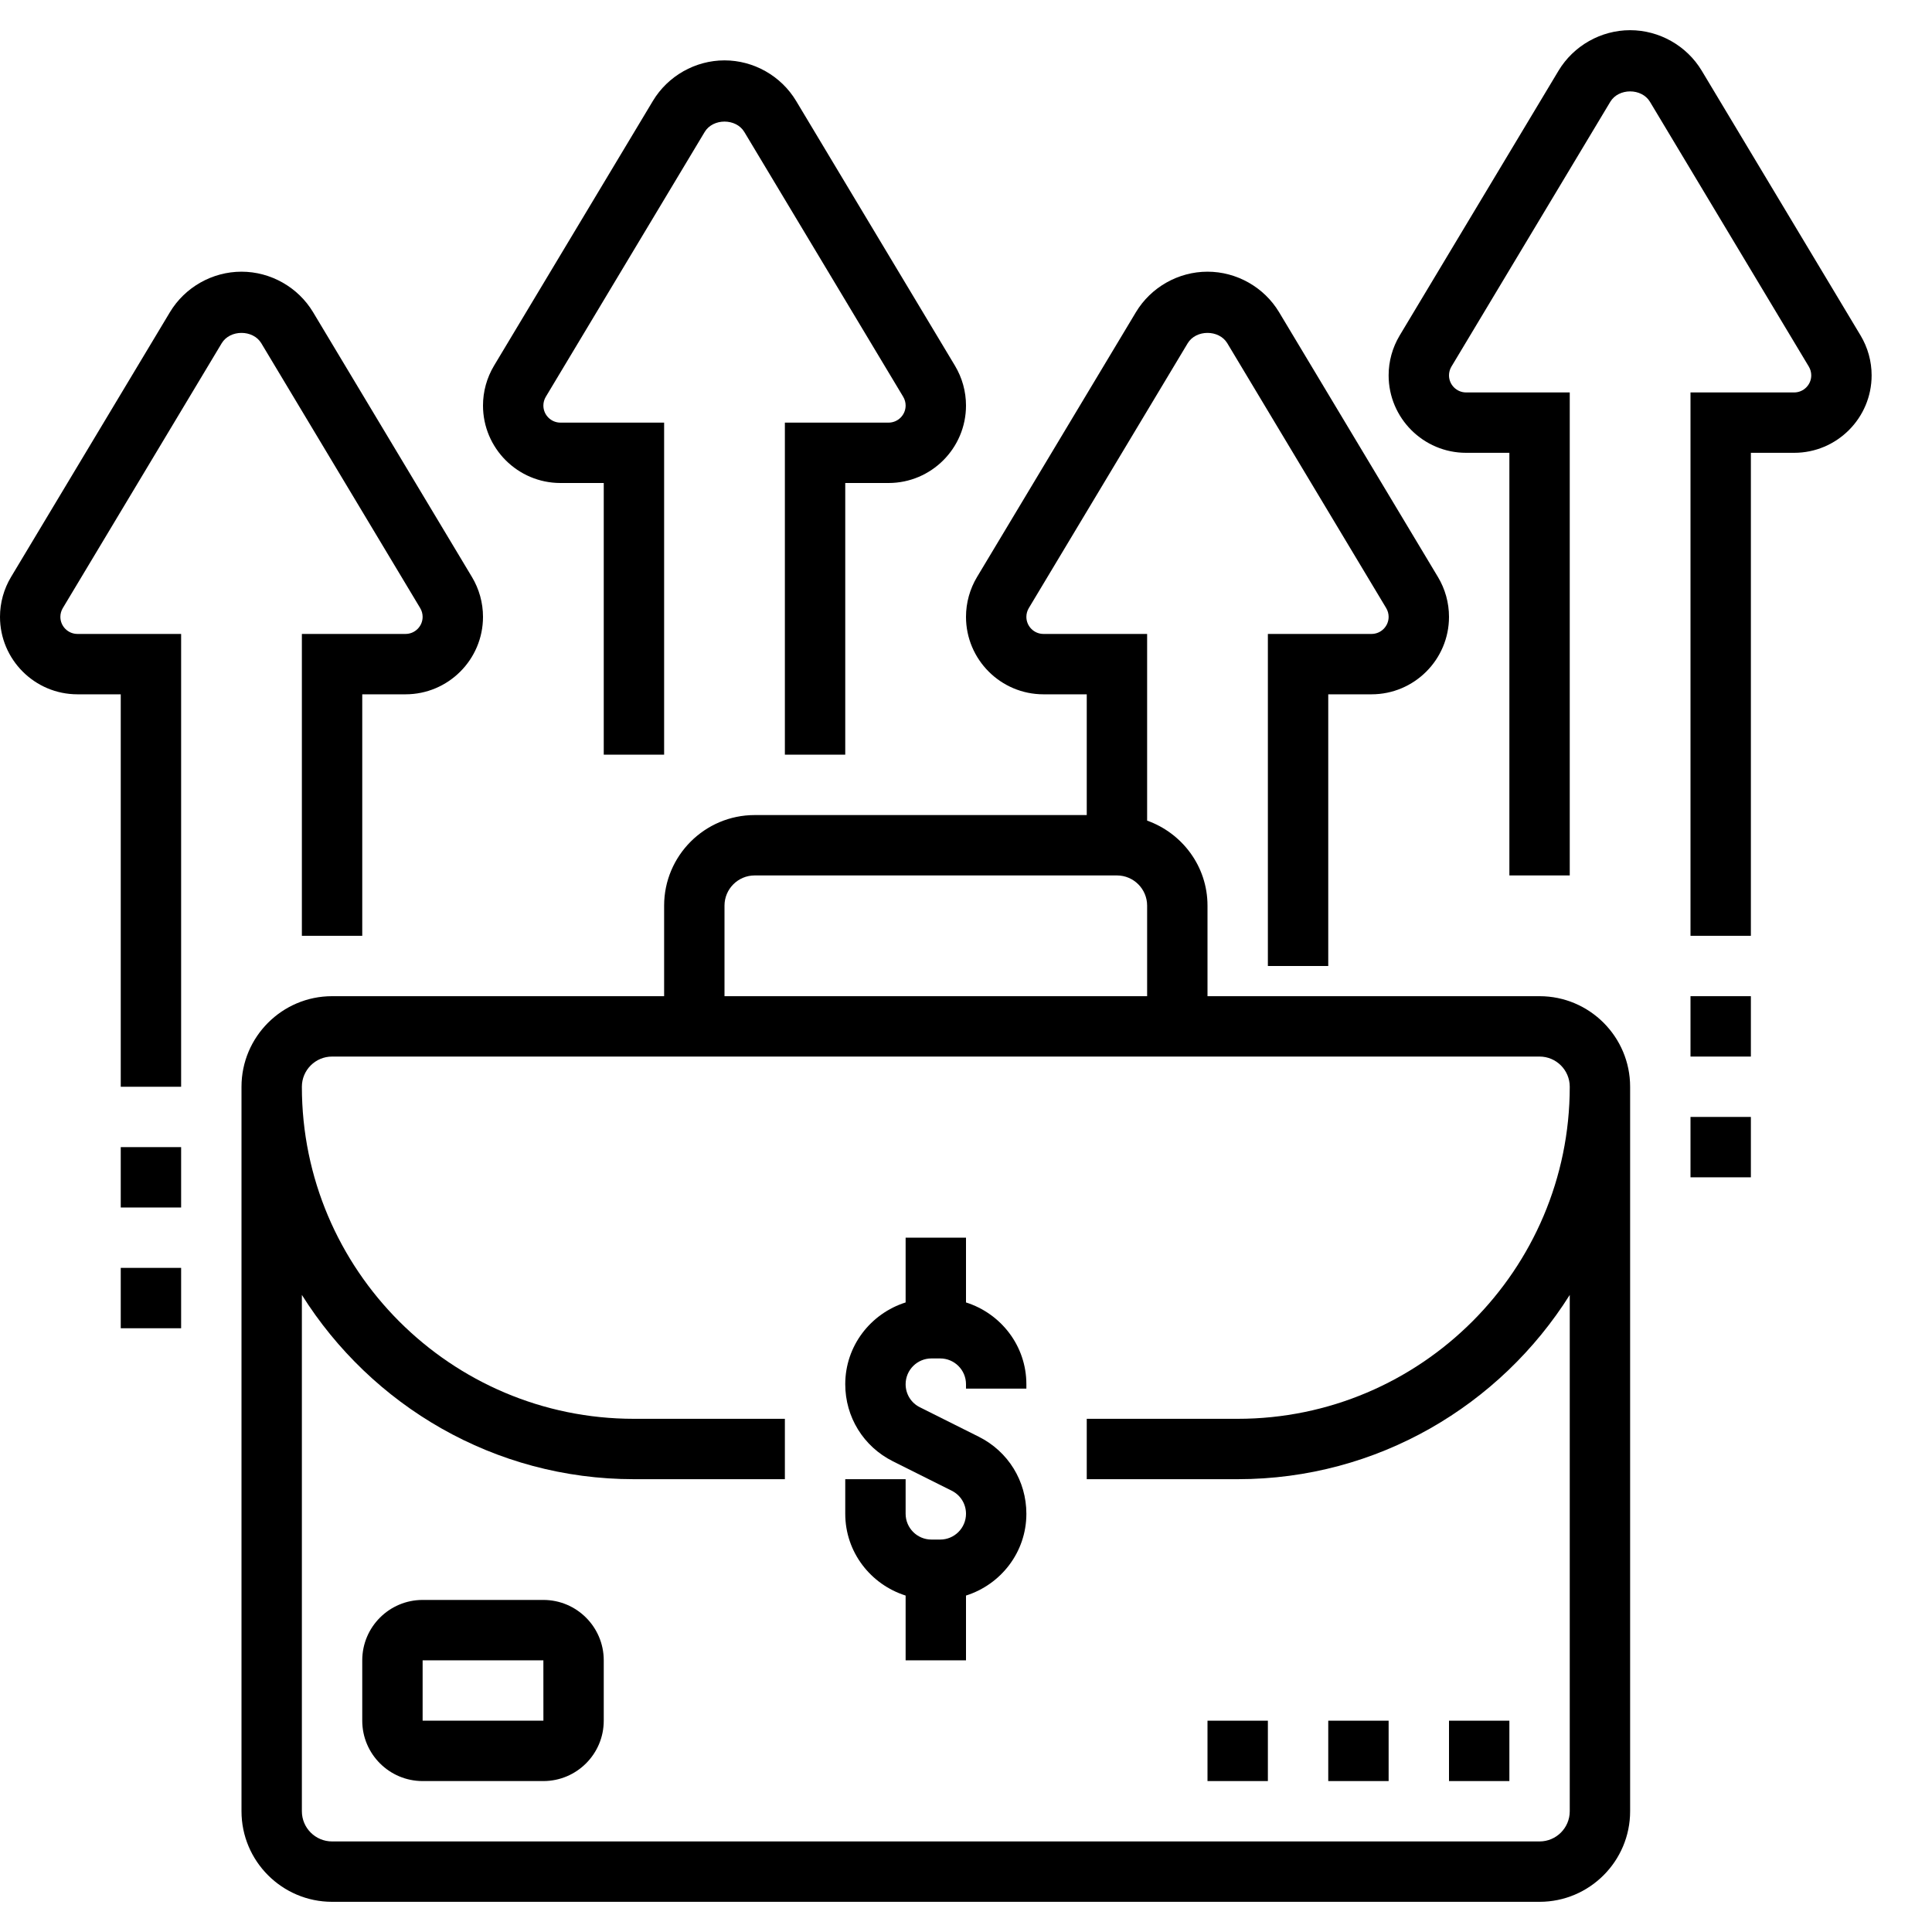 <svg xmlns="http://www.w3.org/2000/svg" id="Layer_5" height="512" viewBox="0 0 64 64" width="512"><g><path d="m61.634 11.113-5.262-8.771c-.497-.827-1.406-1.342-2.372-1.342s-1.875.515-2.372 1.343l-5.262 8.77c-.239.399-.366.855-.366 1.321 0 1.415 1.151 2.566 2.566 2.566h1.434v14h2v-16h-3.434c-.312 0-.566-.254-.566-.566 0-.102.028-.203.081-.291l5.262-8.771c.275-.459 1.039-.459 1.314 0l5.262 8.771c.053.088.081.189.081.291 0 .312-.254.566-.566.566h-3.434v18h2v-16h1.434c1.415 0 2.566-1.151 2.566-2.566 0-.466-.127-.922-.366-1.321z"></path><path d="m7.343 11.372c.275-.459 1.039-.459 1.314 0l5.262 8.771c.053.088.081.189.081.291 0 .312-.254.566-.566.566h-3.434v10h2v-8h1.434c1.415 0 2.566-1.151 2.566-2.566 0-.465-.127-.922-.366-1.32l-5.262-8.771c-.497-.828-1.406-1.343-2.372-1.343s-1.875.515-2.372 1.343l-5.262 8.77c-.239.399-.366.855-.366 1.321 0 1.415 1.151 2.566 2.566 2.566h1.434v13h2v-15h-3.434c-.312 0-.566-.254-.566-.566 0-.102.028-.203.081-.291z"></path><path d="m32 43.145v-2.145h-2v2.145c-1.155.366-2 1.435-2 2.709 0 1.088.604 2.066 1.578 2.553l1.949.975c.292.145.473.438.473.764 0 .471-.384.854-.854.854h-.291c-.471 0-.855-.383-.855-.854v-1.146h-2v1.146c0 1.274.845 2.343 2 2.709v2.145h2v-2.145c1.155-.366 2-1.435 2-2.709 0-1.088-.604-2.066-1.578-2.553l-1.949-.975c-.292-.145-.473-.438-.473-.764 0-.471.384-.854.854-.854h.291c.471 0 .855.383.855.854v.146h2v-.146c0-1.274-.845-2.343-2-2.709z"></path><path d="m51 33h-11v-3c0-1.302-.839-2.402-2-2.816v-6.184h-3.434c-.312 0-.566-.254-.566-.566 0-.102.028-.203.081-.291l5.262-8.771c.275-.459 1.039-.459 1.314 0l5.262 8.771c.053.088.081.189.081.291 0 .312-.254.566-.566.566h-3.434v11h2v-9h1.434c1.415 0 2.566-1.151 2.566-2.566 0-.465-.127-.922-.366-1.32l-5.262-8.771c-.497-.828-1.406-1.343-2.372-1.343s-1.875.515-2.372 1.343l-5.262 8.77c-.239.399-.366.855-.366 1.321 0 1.415 1.151 2.566 2.566 2.566h1.434v4h-11c-1.654 0-3 1.346-3 3v3h-11c-1.654 0-3 1.346-3 3v24c0 1.654 1.346 3 3 3h40c1.654 0 3-1.346 3-3v-24c0-1.654-1.346-3-3-3zm-27-3c0-.551.448-1 1-1h12c.552 0 1 .449 1 1v3h-14zm17 19c4.633 0 8.697-2.444 11-6.104v17.104c0 .551-.448 1-1 1h-40c-.552 0-1-.449-1-1v-17.104c2.303 3.66 6.367 6.104 11 6.104h5v-2h-5c-6.065 0-11-4.935-11-11 0-.551.448-1 1-1h40c.552 0 1 .449 1 1 0 6.065-4.935 11-11 11h-5v2z"></path><path d="m48 57h2v2h-2z"></path><path d="m40 57h2v2h-2z"></path><path d="m44 57h2v2h-2z"></path><path d="m4 38h2v2h-2z"></path><path d="m4 42h2v2h-2z"></path><path d="m18.566 16h1.434v9h2v-11h-3.434c-.312 0-.566-.254-.566-.566 0-.102.028-.203.081-.291l5.262-8.771c.275-.459 1.039-.459 1.314 0l5.262 8.771c.053.088.081.189.081.291 0 .312-.254.566-.566.566h-3.434v11h2v-9h1.434c1.415 0 2.566-1.151 2.566-2.566 0-.465-.127-.922-.366-1.32l-5.262-8.771c-.497-.828-1.406-1.343-2.372-1.343s-1.875.515-2.372 1.343l-5.262 8.77c-.239.399-.366.855-.366 1.321 0 1.415 1.151 2.566 2.566 2.566z"></path><path d="m56 33h2v2h-2z"></path><path d="m56 37h2v2h-2z"></path><path d="m18 53h-4c-1.103 0-2 .897-2 2v2c0 1.103.897 2 2 2h4c1.103 0 2-.897 2-2v-2c0-1.103-.897-2-2-2zm-4 4v-2h4l.001 2z"></path></g></svg>